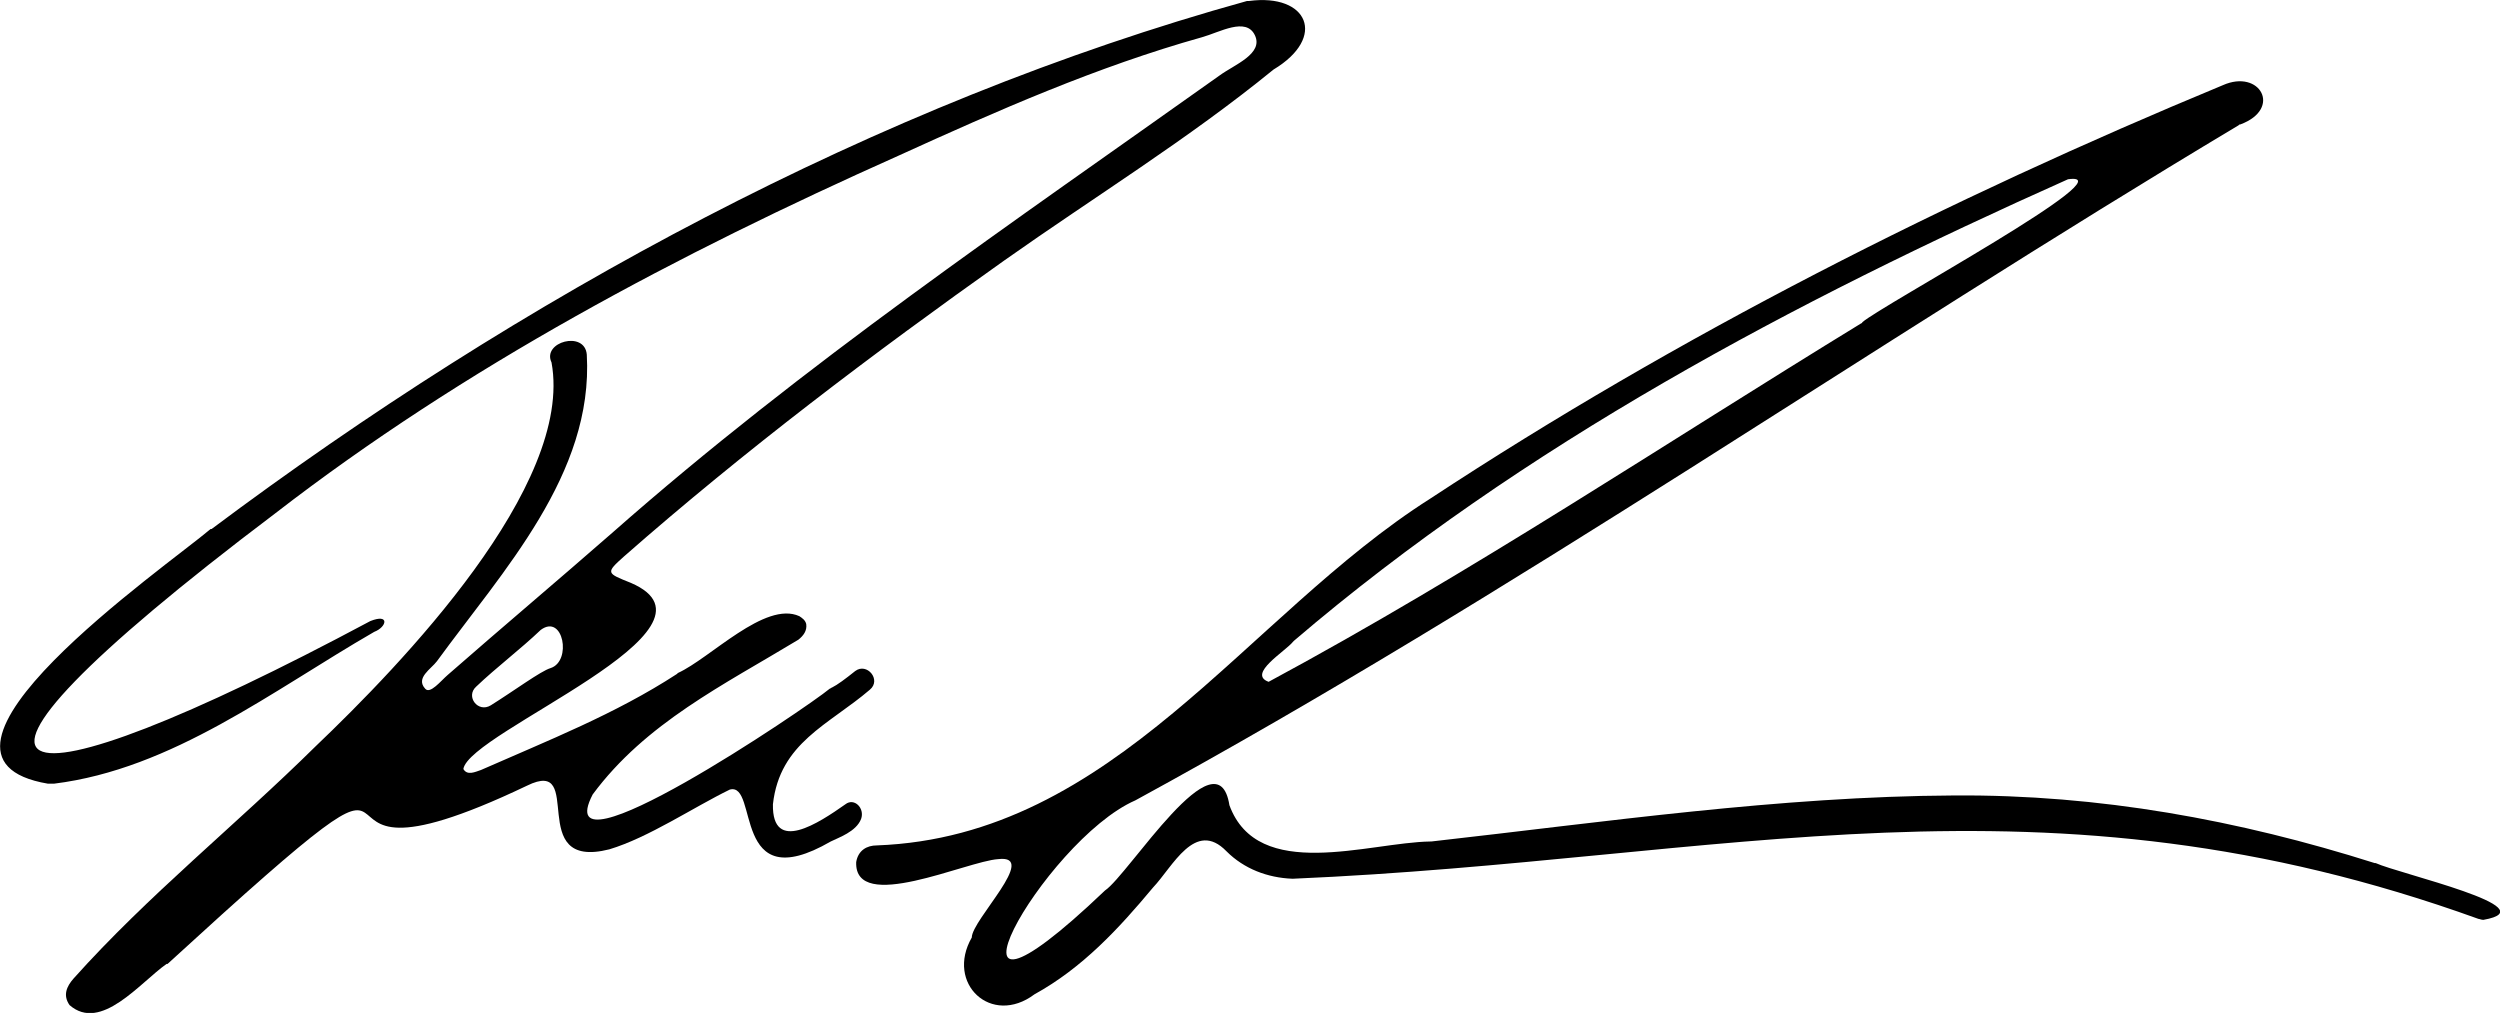 <?xml version="1.0" encoding="utf-8"?>
<!-- Generator: Adobe Illustrator 24.2.1, SVG Export Plug-In . SVG Version: 6.00 Build 0)  -->
<svg version="1.1" id="Layer_1" xmlns="http://www.w3.org/2000/svg" xmlns:xlink="http://www.w3.org/1999/xlink" x="0px" y="0px"
	 viewBox="0 0 255.2 103.4" style="enable-background:new 0 0 255.2 103.4;" xml:space="preserve">
<g>
	<path d="M127.3,0.1c0.1,0,0.1,0,0.2,0c6-0.8,8,3.7,2.5,7c-8.7,7.1-18.3,13-27.5,19.5C89.1,36.1,76,46,63.7,56.8
		c-1.9,1.7-1.8,1.7,0.7,2.7c10.9,4.7-16.5,15.2-17.1,19c0.4,0.7,1.2,0.3,1.8,0.1c6.8-3,13.7-5.7,20-9.8l0.1-0.1
		c3.3-1.5,8.9-7.4,12.4-5.8c0.3,0.2,0.6,0.4,0.7,0.8c0.1,0.7-0.3,1.2-0.8,1.6c-7.6,4.6-15.6,8.5-21,15.8
		c-4.7,9.1,21.8-8.8,24.2-10.8c0.1,0,0.1-0.1,0.2-0.1c0.6-0.3,1.4-0.9,2.4-1.7c1.2-0.9,2.7,0.9,1.5,1.9c-4.2,3.6-9.2,5.4-9.9,11.7
		c-0.1,5.1,4.7,1.9,7.4,0c0.9-0.7,2,0.4,1.6,1.5c-0.5,1.3-2.3,1.9-3.1,2.3c-10.2,5.9-7.3-6.1-10.3-5.3c-3.7,1.8-8.3,4.9-12.3,6.1
		c-8.7,2.2-2.3-9.5-8.4-6.5c-28.5,13.6-3.4-12.3-36.7,18.2L17,98.4c-2.7,1.9-6.7,7-9.9,4.2c-0.7-1-0.3-1.9,0.4-2.7
		c7.6-8.5,16.6-15.7,24.7-23.7c8.7-8.3,26.4-26.6,24.1-39.2c-1-2.1,3.4-3.3,3.6-0.8c0.7,12.2-8.6,22.1-15.3,31.3
		c-0.6,0.8-2.2,1.7-1.2,2.8c0.5,0.6,1.6-0.8,2.3-1.4C51.3,64,57,59.2,62.6,54.3C82,37.2,103.4,22.7,124.5,7.7
		c1.5-1.1,4.5-2.2,3.6-4.1c-0.9-1.9-3.6-0.3-5.4,0.2c-10.7,3-20.9,7.5-31,12.1c-22.4,10-44.2,21.5-63.6,36.5
		c-39.6,29.9-27.7,31,9.7,11c2-0.8,1.7,0.6,0.4,1.1c-10.4,6-20.6,14-32.7,15.5c-0.2,0-0.4,0-0.6,0c-16-2.7,12-22.1,16.6-26
		c0,0,0,0,0.1,0C53,30.5,89.4,10.6,127.3,0.1z M48.6,70.1c-1.1,1,0.2,2.7,1.5,1.9c2.4-1.5,5.1-3.5,6.1-3.8c2.2-0.7,1.3-5.6-1-3.9
		C53.1,66.3,50.7,68.1,48.6,70.1z"/>
	<path d="M253,93.8c-44.6-16.1-76.7-6-121-4.1h-0.1c-2.5-0.1-4.9-1-6.7-2.8c-3.2-3.3-5.5,1.6-7.5,3.7c-3.5,4.2-7.2,8.2-12.1,10.9
		c-4.4,3.3-9.1-1.1-6.4-5.8c0-1.8,6.9-8.5,2.7-8c-3.2,0.2-14.7,5.6-14.5,0.3c0.2-1.2,1.1-1.7,2.1-1.7c24.3-0.9,37.6-23.4,56.5-35.4
		c25.4-16.7,52.9-30.6,80.9-42.2c3.8-1.7,6.1,2.4,1.8,4c-0.1,0-0.1,0-0.2,0.1c-37.8,22.6-73.9,47.8-112.6,68.9
		c-9.4,4.1-22.6,27.8-3.1,9.2c2.4-1.6,11.5-16.3,12.7-8.7c2.9,7.9,14.2,3.8,20.5,3.7c0,0,0,0,0.1,0c17.8-2,35.5-4.6,53.4-4.7
		c14.8-0.1,29,2.5,42.9,6.9h0.1c2.4,1.1,17.8,4.6,11,5.8C253.3,93.9,253.1,93.8,253,93.8z M129.5,69.6C150.3,58.4,169.9,45.3,190,33
		c0.1,0,0.1-0.1,0.1-0.1c1.9-1.7,27.4-15.5,21-14.6c-28,12.5-55.6,27.1-79,47.1l-0.1,0.1C131.2,66.5,127.3,68.8,129.5,69.6z"/>
</g>
</svg>
